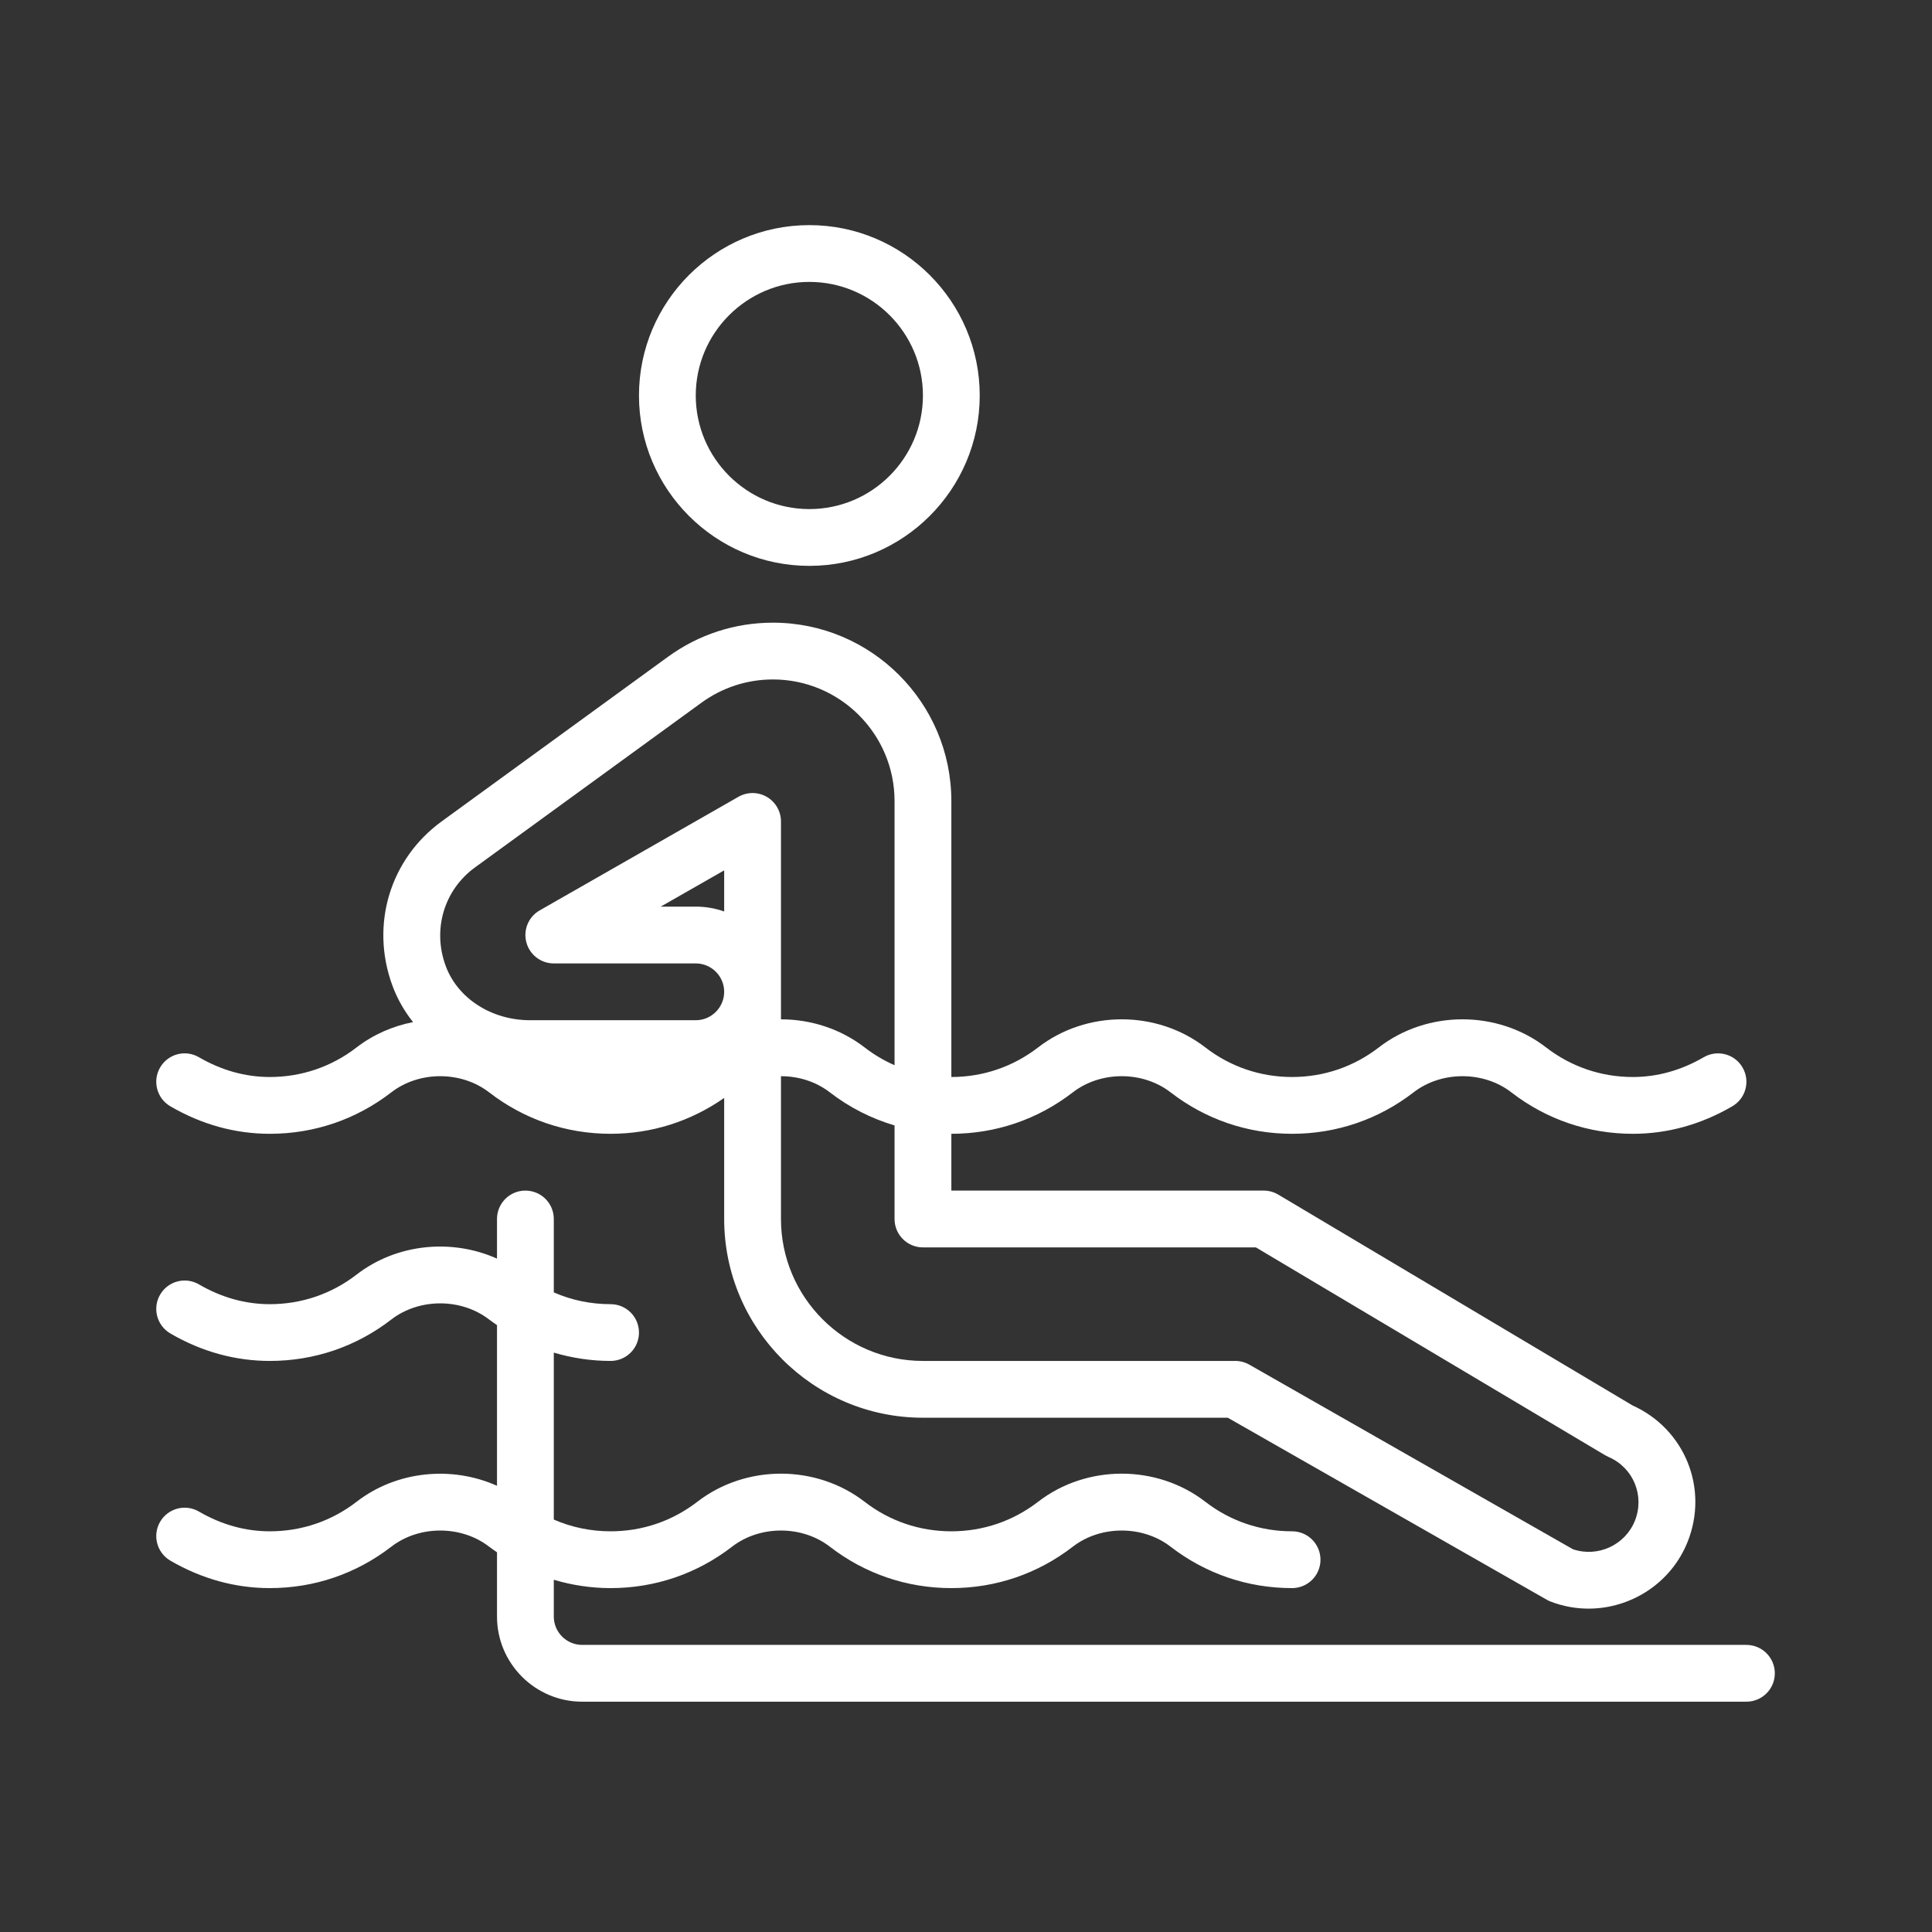 <svg xmlns="http://www.w3.org/2000/svg" xmlns:xlink="http://www.w3.org/1999/xlink" width="250" viewBox="0 0 187.5 187.5" height="250" preserveAspectRatio="xMidYMid meet"><rect x="0" y="0" width="187.5" height="187.5" fill="#333333" stroke="none"/><defs><clipPath id="ac632e8fc3"><path d="M 15 115 L 172.484 115 L 172.484 165.465 L 15 165.465 Z M 15 115 " clip-rule="nonzero"></path></clipPath><clipPath id="215f719225"><path d="M 62 21.848 L 96 21.848 L 96 55 L 62 55 Z M 62 21.848 " clip-rule="nonzero"></path></clipPath></defs><path fill="#ffffff" d="M 46.102 84.18 L 68.074 68.199 C 70.102 66.723 72.504 65.941 75.016 65.941 C 81.52 65.941 86.816 71.234 86.816 77.742 L 86.816 103.379 C 85.789 102.93 84.816 102.352 83.91 101.652 C 81.555 99.836 78.676 98.926 75.793 98.926 L 75.793 79.719 C 75.793 78.738 75.27 77.832 74.418 77.336 C 73.57 76.844 72.523 76.84 71.668 77.328 L 52.379 88.352 C 51.293 88.969 50.762 90.242 51.082 91.449 C 51.402 92.66 52.496 93.5 53.746 93.5 L 67.523 93.5 C 69.043 93.5 70.281 94.734 70.281 96.254 C 70.281 97.773 69.043 99.012 67.523 99.012 L 51.441 99.012 C 47.703 99.012 44.414 96.895 43.254 93.742 C 41.949 90.207 43.094 86.363 46.102 84.18 Z M 89.57 121.059 L 121.883 121.059 L 155.773 141.227 C 155.875 141.285 155.98 141.34 156.094 141.391 C 158.512 142.426 159.641 145.152 158.664 147.594 C 157.715 149.961 155.047 151.172 152.648 150.352 L 121.25 132.441 C 120.836 132.203 120.363 132.078 119.883 132.078 L 89.57 132.078 C 81.973 132.078 75.793 125.898 75.793 118.301 L 75.793 104.445 C 77.488 104.445 79.184 104.965 80.535 106.012 C 82.441 107.484 84.566 108.555 86.816 109.223 L 86.816 118.301 C 86.816 119.824 88.051 121.059 89.57 121.059 Z M 70.281 88.461 C 69.418 88.152 68.492 87.988 67.523 87.988 L 64.121 87.988 L 70.281 84.469 Z M 16.535 107.367 C 19.574 109.137 22.824 110.035 26.188 110.035 C 30.5 110.035 34.574 108.641 37.977 106.012 C 40.684 103.922 44.762 103.922 47.469 106.012 C 50.871 108.641 54.945 110.035 59.258 110.035 C 63.25 110.035 67.039 108.824 70.281 106.555 L 70.281 118.301 C 70.281 128.938 78.934 137.59 89.57 137.59 L 119.156 137.59 L 150.121 155.258 C 150.242 155.328 150.367 155.387 150.496 155.434 C 151.699 155.898 152.941 156.117 154.168 156.117 C 158.273 156.117 162.176 153.652 163.781 149.637 C 165.852 144.457 163.512 138.684 158.445 136.402 L 124.051 115.934 C 123.621 115.68 123.137 115.547 122.641 115.547 L 92.328 115.547 L 92.328 110.035 C 96.637 110.035 100.715 108.641 104.117 106.012 C 106.82 103.922 110.902 103.922 113.605 106.012 C 117.012 108.641 121.086 110.035 125.395 110.035 C 129.707 110.035 133.785 108.641 137.188 106.012 C 139.891 103.922 143.973 103.922 146.676 106.012 C 150.078 108.641 154.156 110.035 158.465 110.035 C 161.828 110.035 165.078 109.137 168.117 107.367 C 169.434 106.602 169.883 104.914 169.113 103.598 C 168.352 102.281 166.664 101.84 165.348 102.602 C 163.16 103.875 160.844 104.523 158.465 104.523 C 155.387 104.523 152.477 103.527 150.047 101.652 C 145.348 98.016 138.52 98.016 133.812 101.652 C 131.387 103.527 128.477 104.523 125.395 104.523 C 122.316 104.523 119.406 103.527 116.977 101.652 C 112.277 98.016 105.449 98.016 100.746 101.652 C 98.316 103.527 95.406 104.523 92.328 104.523 L 92.328 77.742 C 92.328 68.195 84.559 60.43 75.016 60.43 C 71.328 60.43 67.809 61.574 64.832 63.738 L 42.855 79.723 C 37.836 83.375 35.918 89.773 38.082 95.648 C 38.559 96.945 39.242 98.133 40.086 99.195 C 38.121 99.582 36.238 100.395 34.605 101.652 C 32.18 103.527 29.266 104.523 26.188 104.523 C 23.812 104.523 21.492 103.875 19.305 102.602 C 17.988 101.836 16.305 102.281 15.539 103.598 C 14.773 104.914 15.219 106.602 16.535 107.367 " fill-opacity="1" fill-rule="nonzero"></path><g clip-path="url(#ac632e8fc3)"><path fill="#ffffff" d="M 169.488 159.637 L 56.5 159.637 C 54.98 159.637 53.746 158.402 53.746 156.883 L 53.746 153.316 C 55.512 153.84 57.359 154.125 59.258 154.125 C 63.566 154.125 67.645 152.734 71.047 150.105 C 73.75 148.016 77.832 148.016 80.535 150.105 C 83.941 152.734 88.016 154.125 92.328 154.125 C 96.637 154.125 100.715 152.734 104.117 150.105 C 106.82 148.016 110.902 148.016 113.605 150.105 C 117.012 152.734 121.086 154.125 125.395 154.125 C 126.918 154.125 128.152 152.895 128.152 151.371 C 128.152 149.848 126.918 148.613 125.395 148.613 C 122.316 148.613 119.406 147.621 116.977 145.746 C 112.277 142.109 105.449 142.109 100.746 145.746 C 98.316 147.621 95.406 148.613 92.328 148.613 C 89.246 148.613 86.336 147.621 83.91 145.746 C 79.203 142.109 72.379 142.109 67.676 145.746 C 65.246 147.621 62.336 148.613 59.258 148.613 C 57.328 148.613 55.465 148.223 53.746 147.473 L 53.746 131.27 C 55.512 131.793 57.359 132.078 59.258 132.078 C 60.781 132.078 62.012 130.848 62.012 129.324 C 62.012 127.801 60.781 126.57 59.258 126.57 C 57.328 126.57 55.465 126.18 53.746 125.426 L 53.746 118.301 C 53.746 116.777 52.512 115.547 50.988 115.547 C 49.469 115.547 48.234 116.777 48.234 118.301 L 48.234 122.148 C 43.84 120.18 38.496 120.691 34.605 123.699 C 32.18 125.574 29.266 126.57 26.188 126.57 C 23.812 126.57 21.492 125.922 19.305 124.648 C 17.988 123.883 16.305 124.328 15.539 125.645 C 14.773 126.957 15.219 128.645 16.535 129.414 C 19.574 131.18 22.824 132.078 26.188 132.078 C 30.5 132.078 34.574 130.688 37.977 128.059 C 40.684 125.969 44.762 125.969 47.469 128.059 C 47.719 128.25 47.977 128.422 48.234 128.602 L 48.234 144.195 C 43.84 142.227 38.496 142.738 34.605 145.746 C 32.18 147.621 29.266 148.613 26.188 148.613 C 23.812 148.613 21.492 147.969 19.305 146.695 C 17.988 145.93 16.305 146.375 15.539 147.691 C 14.773 149.004 15.219 150.691 16.535 151.461 C 19.574 153.227 22.824 154.125 26.188 154.125 C 30.5 154.125 34.574 152.734 37.977 150.105 C 40.684 148.016 44.762 148.016 47.469 150.105 C 47.719 150.297 47.977 150.469 48.234 150.648 L 48.234 156.883 C 48.234 161.441 51.941 165.148 56.5 165.148 L 169.488 165.148 C 171.012 165.148 172.246 163.914 172.246 162.395 C 172.246 160.875 171.012 159.637 169.488 159.637 " fill-opacity="1" fill-rule="nonzero"></path></g><g clip-path="url(#215f719225)"><path fill="#ffffff" d="M 78.547 27.359 C 84.629 27.359 89.57 32.305 89.57 38.383 C 89.57 44.461 84.629 49.406 78.547 49.406 C 72.473 49.406 67.523 44.461 67.523 38.383 C 67.523 32.305 72.473 27.359 78.547 27.359 Z M 78.547 54.918 C 87.664 54.918 95.082 47.5 95.082 38.383 C 95.082 29.266 87.664 21.848 78.547 21.848 C 69.43 21.848 62.012 29.266 62.012 38.383 C 62.012 47.5 69.43 54.918 78.547 54.918 " fill-opacity="1" fill-rule="nonzero"></path></g></svg>